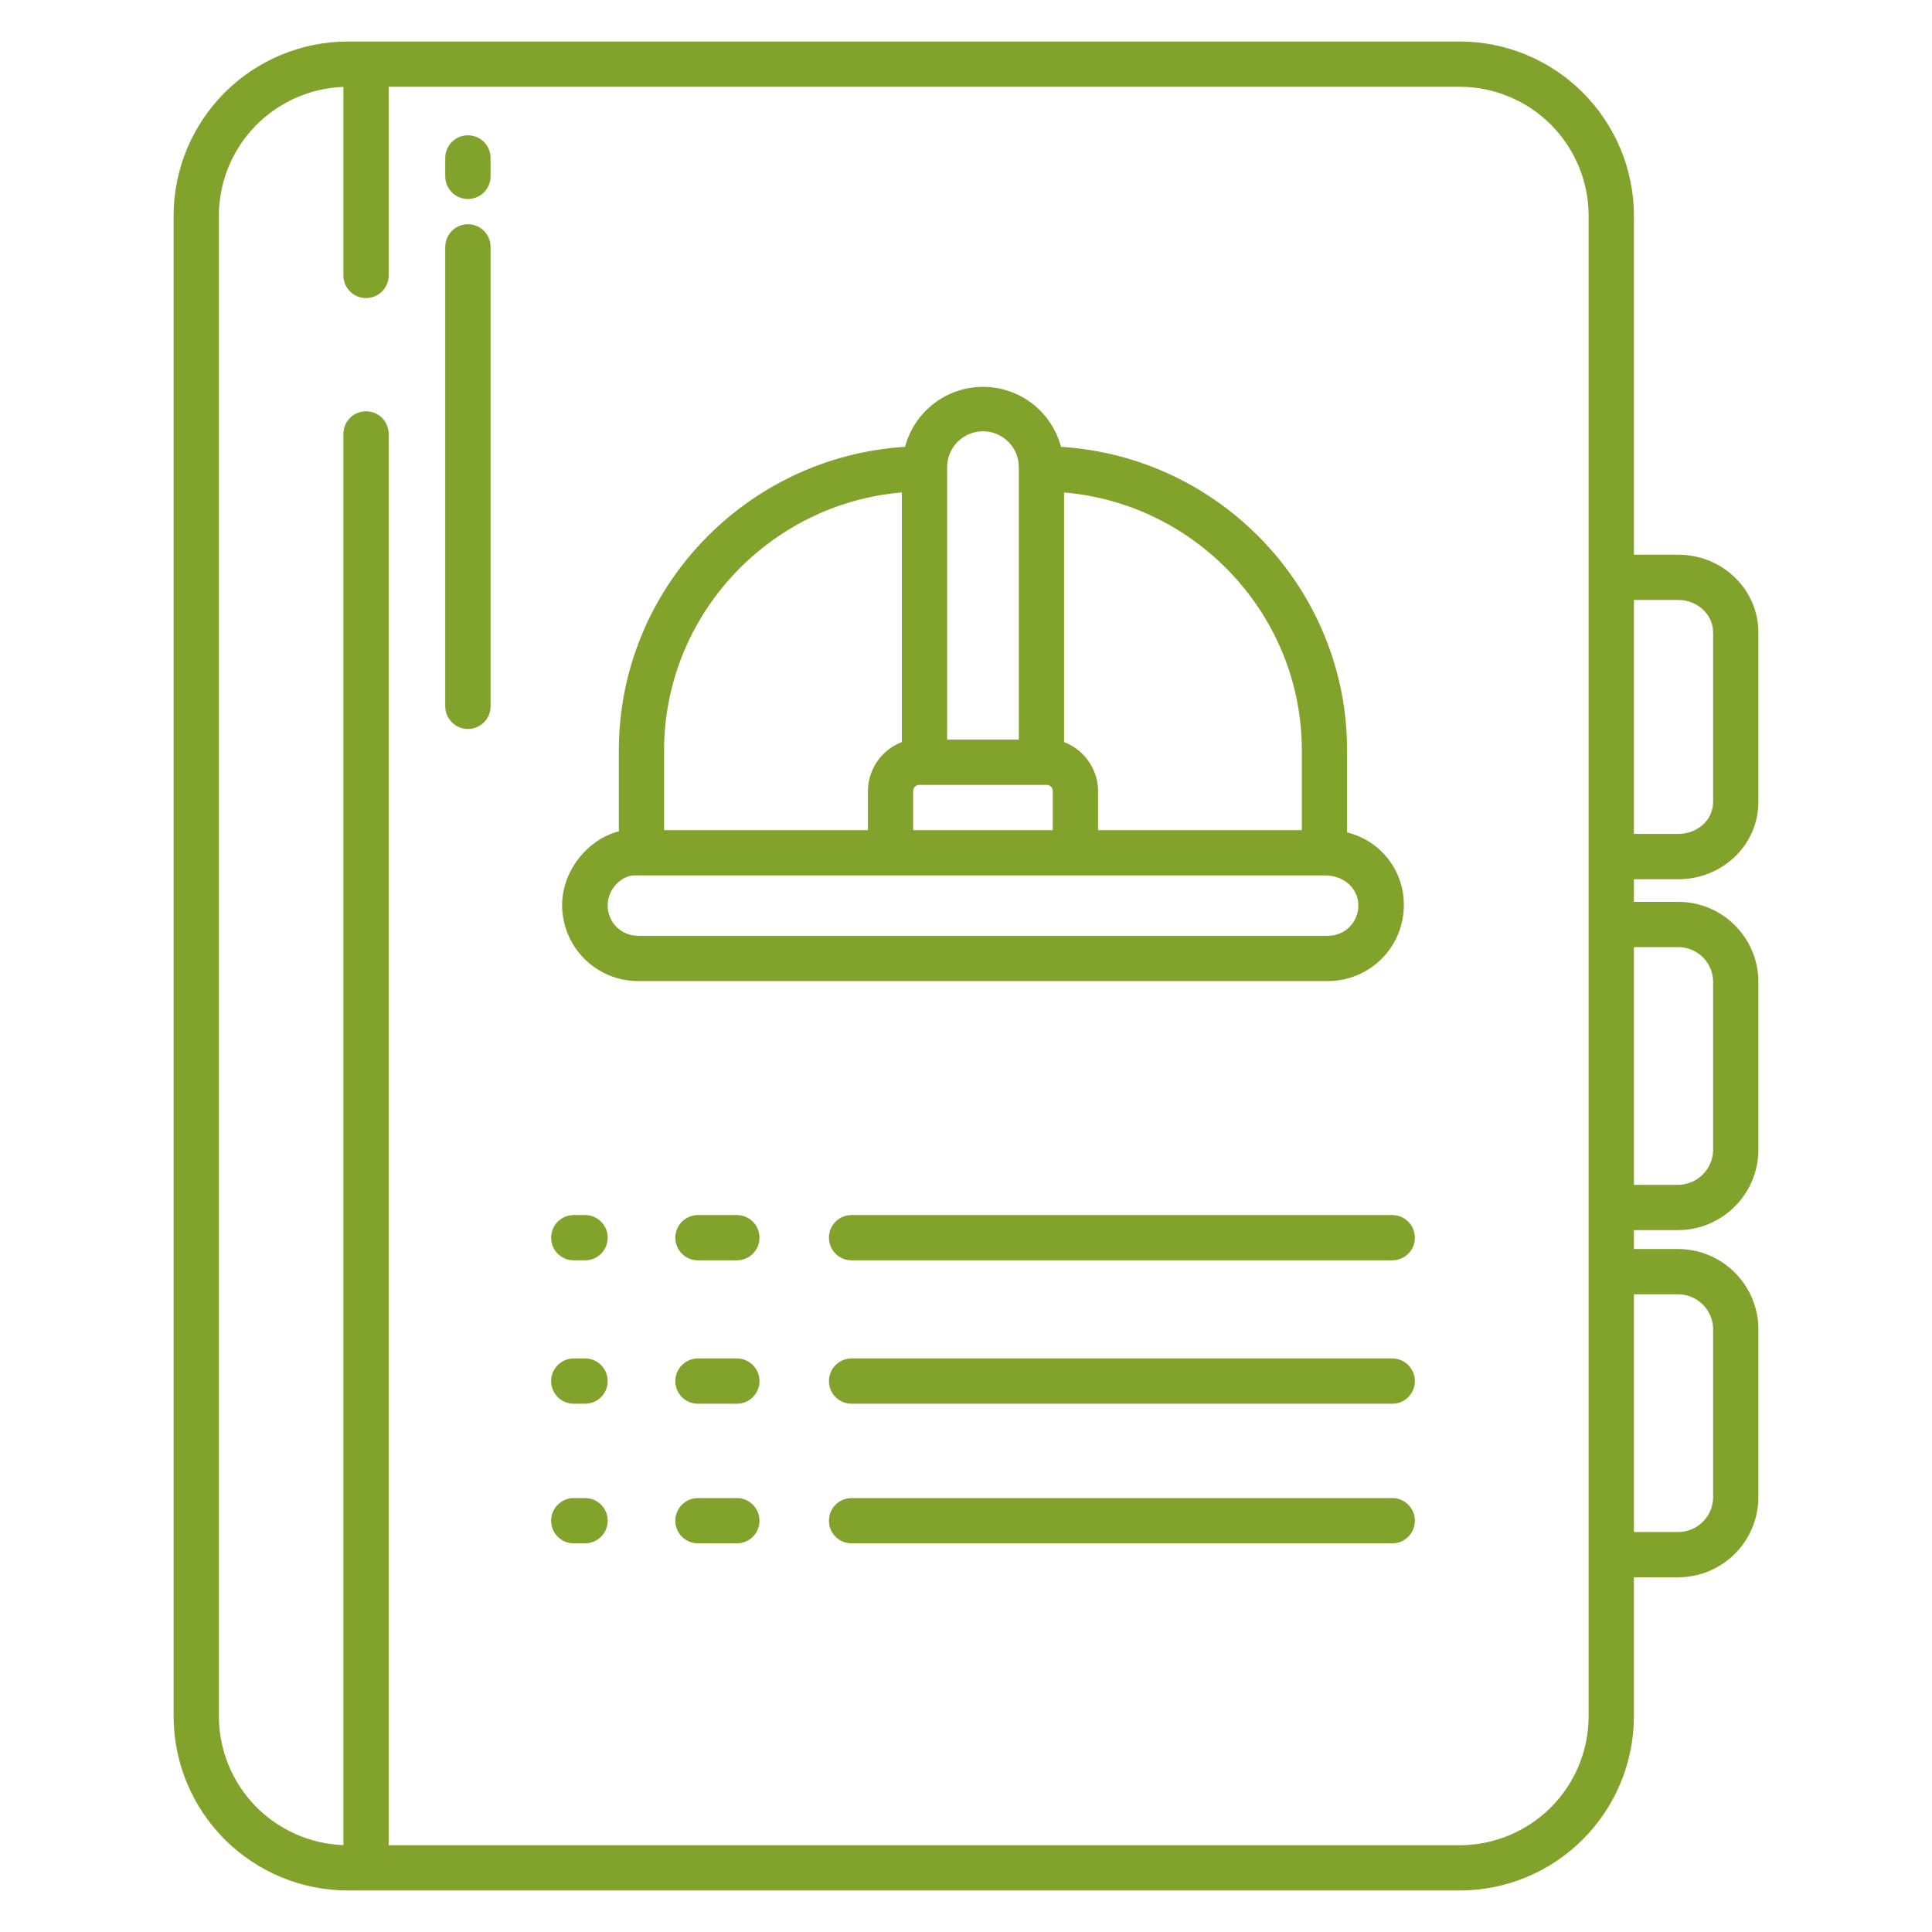 <svg width="35" height="35" viewBox="0 0 35 35" fill="none" xmlns="http://www.w3.org/2000/svg">
<path d="M30.405 10.049H29.6V3.896C29.596 3.061 29.261 2.262 28.67 1.673C28.078 1.083 27.277 0.752 26.442 0.752H6.305C5.469 0.752 4.668 1.083 4.076 1.672C3.484 2.262 3.149 3.061 3.145 3.896V31.104C3.149 31.939 3.484 32.738 4.076 33.328C4.668 33.917 5.469 34.248 6.305 34.248H26.442C27.277 34.248 28.078 33.917 28.67 33.327C29.261 32.738 29.596 31.939 29.6 31.104V28.574H30.405C30.788 28.573 31.154 28.421 31.426 28.151C31.697 27.882 31.851 27.516 31.855 27.134V24.07C31.852 23.688 31.697 23.322 31.426 23.052C31.155 22.782 30.788 22.629 30.405 22.627H29.6V22.285H30.405C30.789 22.282 31.155 22.129 31.427 21.858C31.698 21.587 31.852 21.221 31.855 20.838V17.774C31.851 17.392 31.697 17.027 31.425 16.759C31.154 16.49 30.788 16.338 30.405 16.338H29.6V15.928H30.405C31.196 15.928 31.855 15.314 31.855 14.525V11.461C31.855 10.672 31.196 10.049 30.405 10.049ZM28.779 31.104C28.776 31.721 28.528 32.312 28.09 32.748C27.652 33.183 27.06 33.428 26.442 33.428H7.041V7.861C7.041 7.753 6.998 7.648 6.921 7.571C6.844 7.494 6.74 7.451 6.631 7.451C6.522 7.451 6.418 7.494 6.341 7.571C6.264 7.648 6.221 7.753 6.221 7.861V33.426C5.618 33.404 5.047 33.15 4.626 32.718C4.206 32.285 3.969 31.707 3.965 31.104V3.896C3.969 3.293 4.206 2.715 4.626 2.282C5.047 1.85 5.618 1.596 6.221 1.574V4.99C6.221 5.099 6.264 5.203 6.341 5.28C6.418 5.357 6.522 5.4 6.631 5.4C6.74 5.4 6.844 5.357 6.921 5.28C6.998 5.203 7.041 5.099 7.041 4.99V1.572H26.442C27.06 1.572 27.652 1.817 28.09 2.252C28.528 2.688 28.776 3.279 28.779 3.896V31.104ZM30.405 23.447C30.571 23.449 30.729 23.515 30.846 23.631C30.964 23.748 31.032 23.905 31.035 24.07V27.134C31.031 27.299 30.964 27.456 30.846 27.571C30.729 27.687 30.57 27.753 30.405 27.754H29.6V23.447H30.405ZM30.405 17.158C30.57 17.159 30.728 17.223 30.846 17.338C30.963 17.453 31.031 17.61 31.035 17.774V20.838C31.032 21.003 30.964 21.161 30.847 21.278C30.729 21.395 30.571 21.462 30.405 21.465H29.6V17.158H30.405ZM31.035 14.525C31.035 14.862 30.744 15.107 30.405 15.107H29.6V10.869H30.405C30.744 10.869 31.035 11.125 31.035 11.461V14.525Z" fill="#81A32B"/>
<path d="M8.477 4.062C8.368 4.062 8.263 4.105 8.187 4.182C8.11 4.259 8.066 4.364 8.066 4.472V12.796C8.066 12.904 8.11 13.009 8.187 13.086C8.263 13.162 8.368 13.206 8.477 13.206C8.585 13.206 8.69 13.162 8.767 13.086C8.844 13.009 8.887 12.904 8.887 12.796V4.472C8.887 4.364 8.844 4.259 8.767 4.182C8.69 4.105 8.585 4.062 8.477 4.062Z" fill="#81A32B"/>
<path d="M8.477 2.451C8.368 2.451 8.263 2.494 8.187 2.571C8.11 2.648 8.066 2.753 8.066 2.861V3.195C8.066 3.304 8.11 3.408 8.187 3.485C8.263 3.562 8.368 3.605 8.477 3.605C8.585 3.605 8.69 3.562 8.767 3.485C8.844 3.408 8.887 3.304 8.887 3.195V2.861C8.887 2.753 8.844 2.648 8.767 2.571C8.69 2.494 8.585 2.451 8.477 2.451Z" fill="#81A32B"/>
<path d="M25.432 16.401C25.435 16.097 25.335 15.801 25.148 15.561C24.962 15.321 24.7 15.152 24.404 15.08V13.595C24.404 10.672 22.107 8.274 19.221 8.095C19.139 7.784 18.955 7.508 18.7 7.311C18.444 7.115 18.131 7.008 17.808 7.008C17.486 7.008 17.172 7.115 16.917 7.311C16.662 7.508 16.478 7.784 16.396 8.095C13.51 8.274 11.211 10.672 11.211 13.595V15.061C10.664 15.197 10.183 15.76 10.183 16.401C10.185 16.764 10.329 17.112 10.586 17.369C10.843 17.626 11.19 17.771 11.553 17.773H24.063C24.426 17.771 24.774 17.626 25.03 17.369C25.287 17.112 25.431 16.764 25.432 16.401ZM19.277 8.922C21.67 9.122 23.584 11.141 23.584 13.595V15.039H19.893V14.32C19.889 14.129 19.829 13.944 19.719 13.788C19.609 13.632 19.456 13.512 19.277 13.444V8.922ZM17.158 8.463C17.158 8.291 17.227 8.125 17.348 8.004C17.47 7.882 17.635 7.813 17.808 7.813C17.98 7.813 18.145 7.882 18.267 8.004C18.389 8.125 18.457 8.291 18.457 8.463V13.398H17.158V8.463ZM16.543 14.319C16.547 14.29 16.562 14.262 16.585 14.243C16.609 14.225 16.639 14.216 16.669 14.219H18.948C18.978 14.216 19.008 14.225 19.031 14.244C19.054 14.262 19.069 14.29 19.072 14.32V15.039H16.543V14.319ZM12.031 13.595C12.031 11.14 13.945 9.122 16.338 8.921V13.443C16.16 13.511 16.006 13.631 15.896 13.787C15.787 13.944 15.726 14.129 15.723 14.319V15.039H12.031V13.595ZM11.008 16.406C11.008 16.096 11.266 15.859 11.496 15.859H24.006C24.349 15.859 24.608 16.097 24.608 16.406C24.608 16.551 24.55 16.689 24.448 16.792C24.346 16.894 24.208 16.952 24.063 16.953H11.553C11.409 16.952 11.27 16.894 11.168 16.792C11.066 16.689 11.009 16.551 11.008 16.406Z" fill="#81A32B"/>
<path d="M10.599 22.012H10.394C10.285 22.012 10.181 22.055 10.104 22.132C10.027 22.209 9.984 22.313 9.984 22.422C9.984 22.531 10.027 22.635 10.104 22.712C10.181 22.789 10.285 22.832 10.394 22.832H10.599C10.708 22.832 10.812 22.789 10.889 22.712C10.966 22.635 11.009 22.531 11.009 22.422C11.009 22.313 10.966 22.209 10.889 22.132C10.812 22.055 10.708 22.012 10.599 22.012Z" fill="#81A32B"/>
<path d="M13.349 22.012H12.644C12.535 22.012 12.431 22.055 12.354 22.132C12.277 22.209 12.234 22.313 12.234 22.422C12.234 22.531 12.277 22.635 12.354 22.712C12.431 22.789 12.535 22.832 12.644 22.832H13.349C13.458 22.832 13.562 22.789 13.639 22.712C13.716 22.635 13.759 22.531 13.759 22.422C13.759 22.313 13.716 22.209 13.639 22.132C13.562 22.055 13.458 22.012 13.349 22.012Z" fill="#81A32B"/>
<path d="M25.222 22.012H15.427C15.318 22.012 15.214 22.055 15.137 22.132C15.06 22.209 15.017 22.313 15.017 22.422C15.017 22.531 15.06 22.635 15.137 22.712C15.214 22.789 15.318 22.832 15.427 22.832H25.222C25.331 22.832 25.435 22.789 25.512 22.712C25.589 22.635 25.632 22.531 25.632 22.422C25.632 22.313 25.589 22.209 25.512 22.132C25.435 22.055 25.331 22.012 25.222 22.012Z" fill="#81A32B"/>
<path d="M10.599 24.609H10.394C10.285 24.609 10.181 24.653 10.104 24.73C10.027 24.806 9.984 24.911 9.984 25.02C9.984 25.128 10.027 25.233 10.104 25.31C10.181 25.387 10.285 25.43 10.394 25.43H10.599C10.708 25.43 10.812 25.387 10.889 25.31C10.966 25.233 11.009 25.128 11.009 25.02C11.009 24.911 10.966 24.806 10.889 24.73C10.812 24.653 10.708 24.609 10.599 24.609Z" fill="#81A32B"/>
<path d="M13.349 24.609H12.644C12.535 24.609 12.431 24.653 12.354 24.73C12.277 24.806 12.234 24.911 12.234 25.02C12.234 25.128 12.277 25.233 12.354 25.31C12.431 25.387 12.535 25.43 12.644 25.43H13.349C13.458 25.43 13.562 25.387 13.639 25.31C13.716 25.233 13.759 25.128 13.759 25.02C13.759 24.911 13.716 24.806 13.639 24.73C13.562 24.653 13.458 24.609 13.349 24.609Z" fill="#81A32B"/>
<path d="M25.222 24.609H15.427C15.318 24.609 15.214 24.653 15.137 24.73C15.06 24.806 15.017 24.911 15.017 25.02C15.017 25.128 15.06 25.233 15.137 25.31C15.214 25.387 15.318 25.43 15.427 25.43H25.222C25.331 25.43 25.435 25.387 25.512 25.31C25.589 25.233 25.632 25.128 25.632 25.02C25.632 24.911 25.589 24.806 25.512 24.73C25.435 24.653 25.331 24.609 25.222 24.609Z" fill="#81A32B"/>
<path d="M10.599 27.139H10.394C10.285 27.139 10.181 27.182 10.104 27.259C10.027 27.336 9.984 27.44 9.984 27.549C9.984 27.658 10.027 27.762 10.104 27.839C10.181 27.916 10.285 27.959 10.394 27.959H10.599C10.708 27.959 10.812 27.916 10.889 27.839C10.966 27.762 11.009 27.658 11.009 27.549C11.009 27.44 10.966 27.336 10.889 27.259C10.812 27.182 10.708 27.139 10.599 27.139Z" fill="#81A32B"/>
<path d="M13.349 27.139H12.644C12.535 27.139 12.431 27.182 12.354 27.259C12.277 27.336 12.234 27.44 12.234 27.549C12.234 27.658 12.277 27.762 12.354 27.839C12.431 27.916 12.535 27.959 12.644 27.959H13.349C13.458 27.959 13.562 27.916 13.639 27.839C13.716 27.762 13.759 27.658 13.759 27.549C13.759 27.44 13.716 27.336 13.639 27.259C13.562 27.182 13.458 27.139 13.349 27.139Z" fill="#81A32B"/>
<path d="M25.222 27.139H15.427C15.318 27.139 15.214 27.182 15.137 27.259C15.06 27.336 15.017 27.44 15.017 27.549C15.017 27.658 15.06 27.762 15.137 27.839C15.214 27.916 15.318 27.959 15.427 27.959H25.222C25.331 27.959 25.435 27.916 25.512 27.839C25.589 27.762 25.632 27.658 25.632 27.549C25.632 27.44 25.589 27.336 25.512 27.259C25.435 27.182 25.331 27.139 25.222 27.139Z" fill="#81A32B"/>
</svg>
